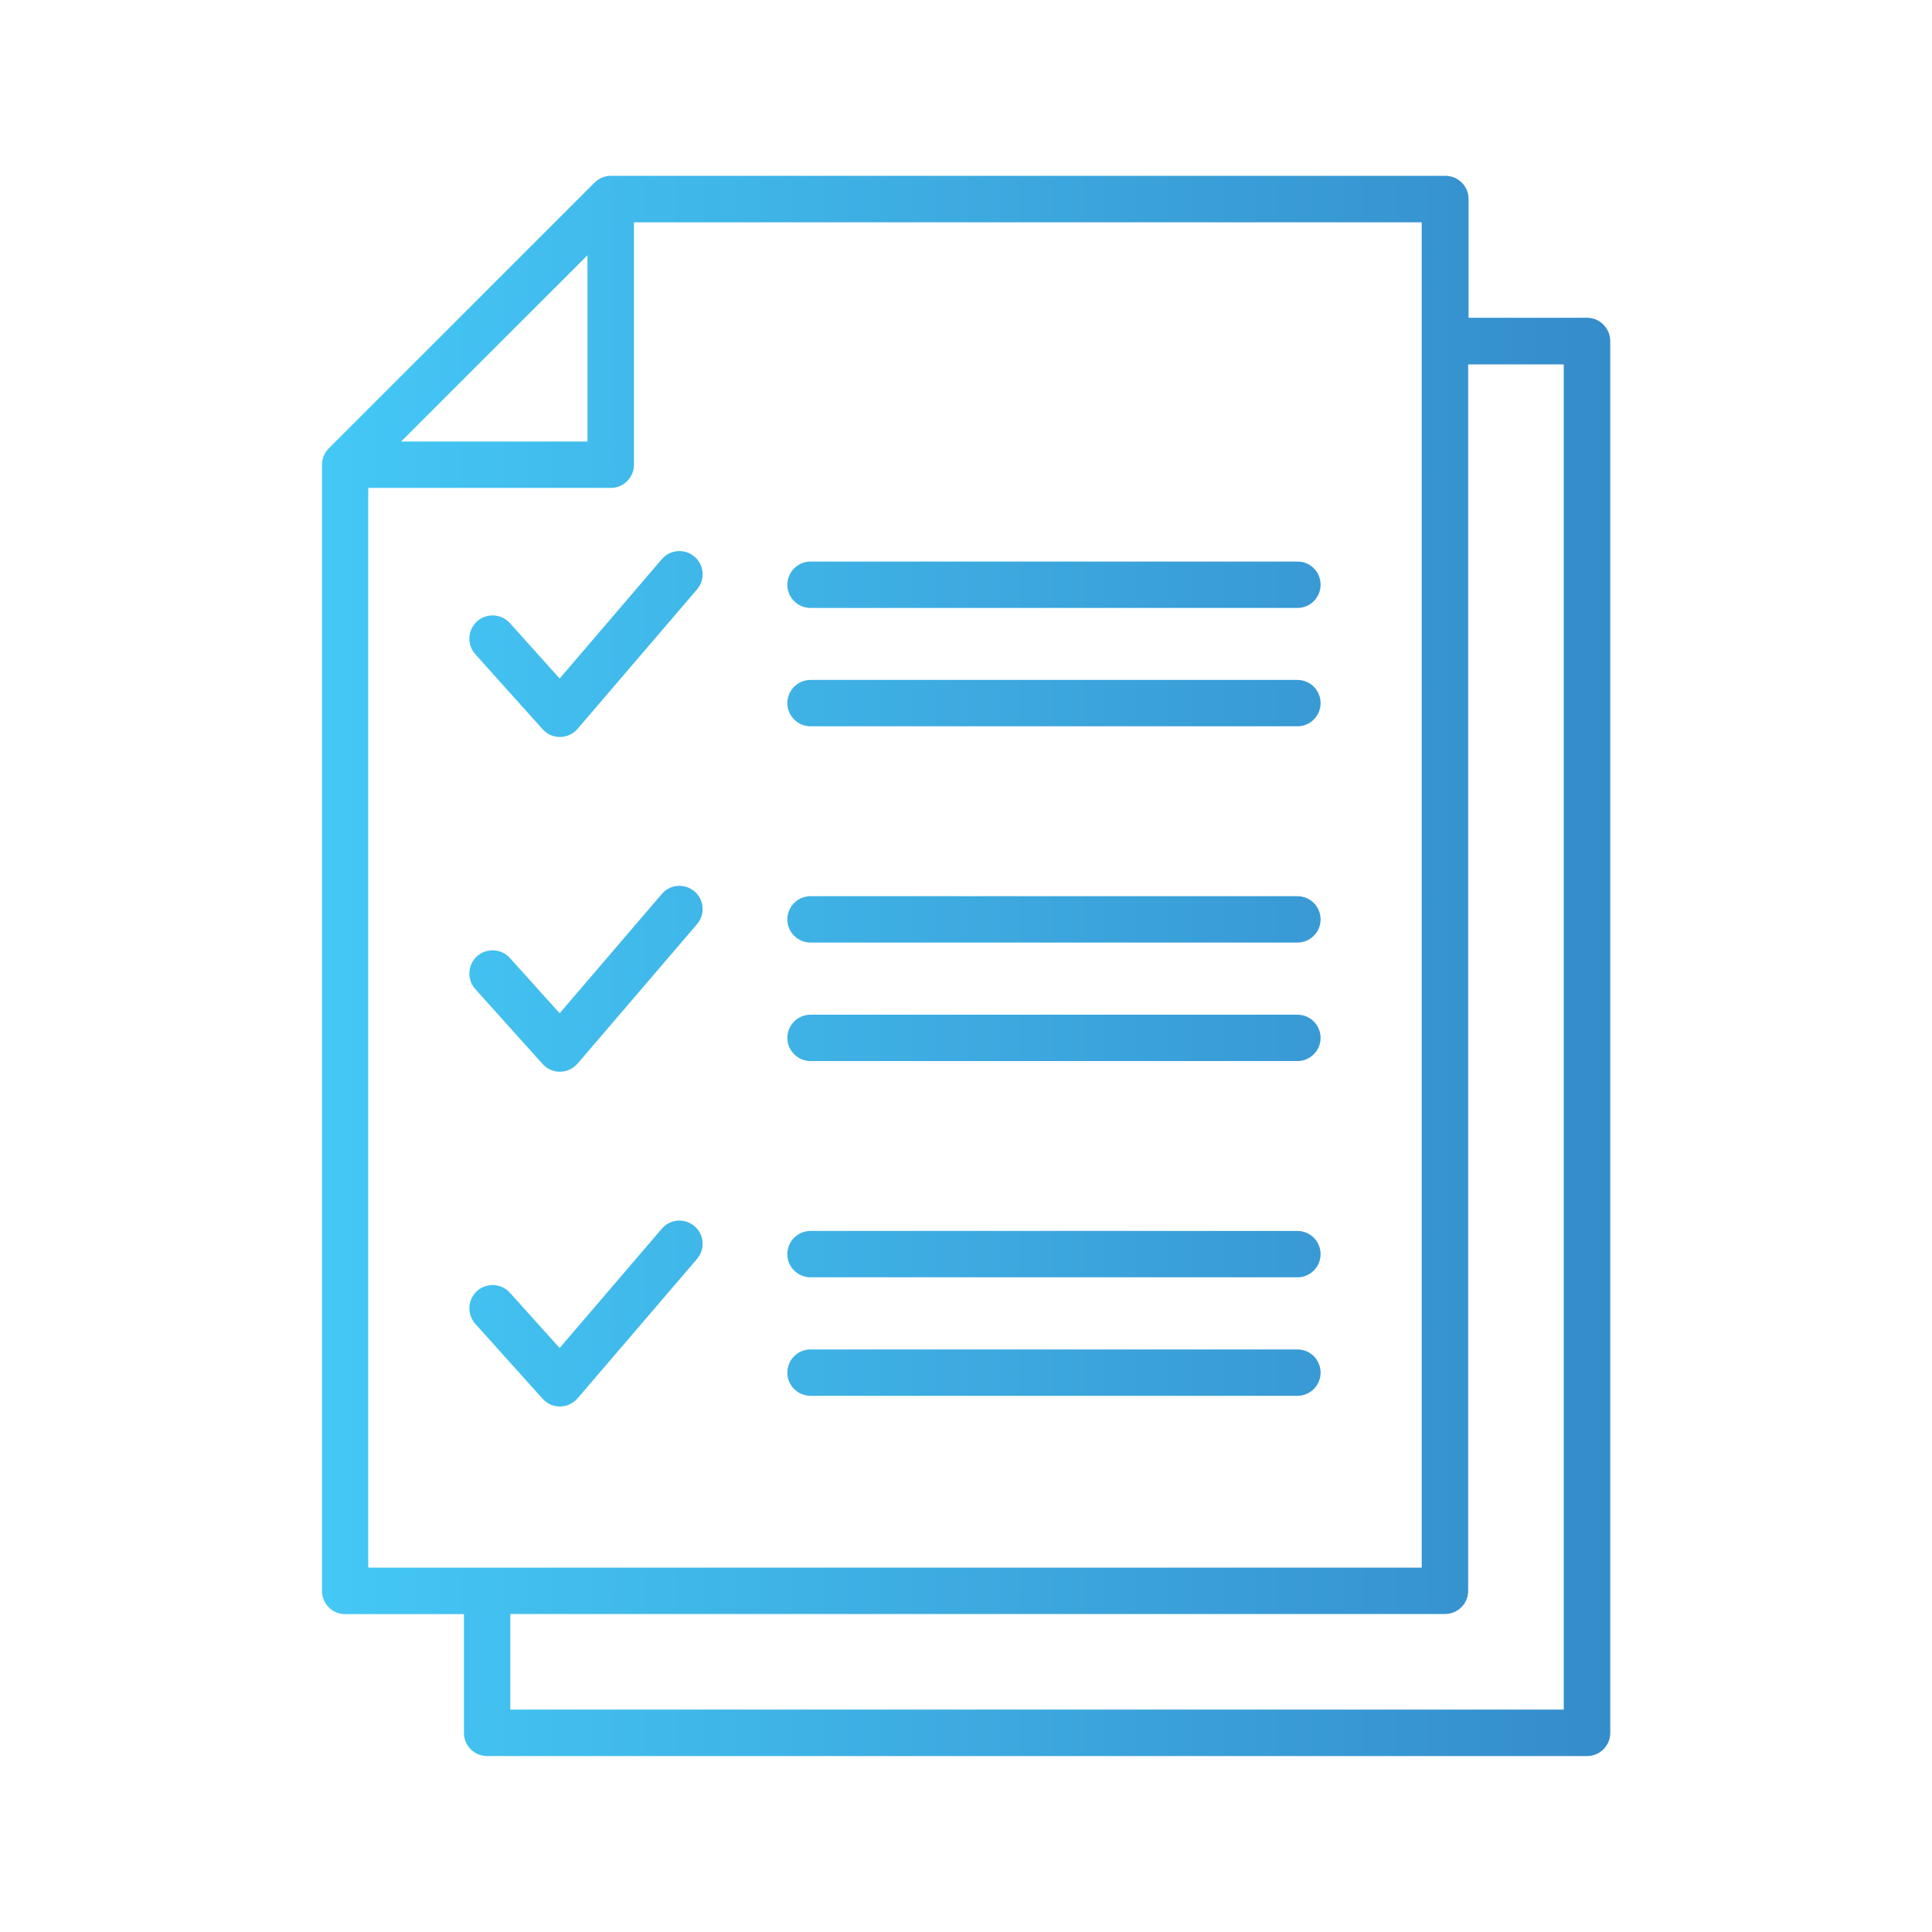 <?xml version="1.0" encoding="utf-8"?>
<!-- Generator: Adobe Illustrator 27.4.1, SVG Export Plug-In . SVG Version: 6.00 Build 0)  -->
<svg version="1.1" id="Layer_1" xmlns="http://www.w3.org/2000/svg" xmlns:xlink="http://www.w3.org/1999/xlink" x="0px" y="0px"
	 viewBox="0 0 150 150" style="enable-background:new 0 0 150 150;" xml:space="preserve">
<style type="text/css">
	.st0{fill:url(#SVGID_1_);}
	.st1{fill:#FFFFFF;}
	.st2{fill:#243C83;}
	.st3{fill:#0B205D;}
	.st4{fill:url(#SVGID_00000125580655164814269170000015318812466081204110_);}
	.st5{fill:url(#SVGID_00000095336400087902875250000008874606636825109179_);}
	.st6{fill:url(#SVGID_00000139271468611007833460000000572810639013760662_);}
	.st7{fill:url(#SVGID_00000066514121435426294990000016061816834680699314_);}
	.st8{fill:url(#SVGID_00000111897520652191805300000002624321419771265934_);}
	.st9{fill:url(#SVGID_00000046334254466229204250000014406085365687271851_);}
	.st10{fill:url(#SVGID_00000147919507150578532870000010903036099961358225_);}
	.st11{fill:url(#SVGID_00000018239176335094831050000007680405048558916510_);}
	.st12{fill:url(#SVGID_00000067927331924853419950000005470153987013176506_);}
	.st13{fill:url(#Shape_00000095317334702564252900000010800426903476853387_);}
	.st14{fill:url(#Shape_00000061451948619751522000000018334177838754144189_);}
	.st15{fill:url(#Path_00000040560617917517848530000004745991111665913231_);}
	.st16{fill:url(#Path_00000011718827972220529190000014372464443762176913_);}
	.st17{fill:url(#Path_00000101062441731380069960000003100671565291727549_);}
	.st18{fill:url(#Path_00000149344530488145854270000001738465466529303976_);}
	.st19{fill:url(#Path_00000015337907868543046400000015865059684604969901_);}
	.st20{fill:url(#SVGID_00000096052862088316755160000011557876367333598398_);}
	.st21{fill:url(#SVGID_00000173145819316716640220000000276868510536643736_);}
	.st22{fill:url(#SVGID_00000106849695054214429640000009834517274252702094_);}
	.st23{fill:url(#SVGID_00000020378836515146271770000013160357536675618738_);}
	.st24{fill:url(#SVGID_00000177442932481709789760000005158176999830034076_);}
	.st25{fill:url(#SVGID_00000052104142433092530460000012350546895351002279_);}
	.st26{fill:url(#SVGID_00000016068424168428778410000007143470215805723552_);}
	.st27{fill:url(#SVGID_00000045585220599524624930000008906340901063053186_);}
	.st28{fill:url(#SVGID_00000176727555143712834700000005364775288057635481_);}
	.st29{fill:url(#SVGID_00000152960515879163600630000009580825052632473994_);}
	.st30{fill:url(#SVGID_00000049939386502396477400000013939615708555372417_);}
	.st31{fill:url(#SVGID_00000073719584873547825990000001261626497813033617_);}
	.st32{fill:url(#SVGID_00000023239134765462954850000018251166585126896544_);}
	.st33{fill:url(#SVGID_00000068678427734697919920000014825057419465174661_);}
	.st34{fill:url(#SVGID_00000173127702968925379230000012240168772442217406_);}
	.st35{fill:url(#SVGID_00000169549086393277723750000007308804910800308619_);}
	.st36{fill:url(#SVGID_00000140697866517893858520000001365038823140661641_);}
	.st37{fill:url(#SVGID_00000088102305296204253790000008004741998858188690_);}
	.st38{fill:url(#SVGID_00000024693105899629498230000014028375396287767961_);}
	.st39{fill:url(#SVGID_00000098936775810154744710000006288207254431826858_);}
	.st40{fill:url(#SVGID_00000174600980488165831790000003468448565219543952_);}
	.st41{fill:url(#SVGID_00000040565142379257447240000006252700702971159998_);}
	.st42{fill:url(#SVGID_00000052810788187003247380000014502657641614727313_);}
	.st43{fill:url(#SVGID_00000104706136091188954420000015758594031880637624_);}
	.st44{fill:url(#SVGID_00000068644630419740340090000008699574980123614142_);}
	.st45{fill:url(#SVGID_00000096751757095831732340000005871343507444472964_);}
	.st46{fill:url(#SVGID_00000074429777091636627200000006273283345074585482_);}
	.st47{fill:url(#SVGID_00000085235214059530571980000000634684723700590247_);}
	.st48{fill:url(#SVGID_00000082339002892121817050000001308220384131094934_);}
	.st49{fill:url(#SVGID_00000125599360326503232460000013936879421456591266_);}
	.st50{fill:url(#SVGID_00000080197310056779499690000004800673555873553035_);}
	.st51{fill:url(#SVGID_00000178203888324103514870000005188740853637985466_);}
	.st52{fill:url(#SVGID_00000137118986631307745220000010225538006579324290_);}
	.st53{fill:url(#SVGID_00000156566474890530496980000001659586759688822672_);}
	.st54{fill:url(#SVGID_00000031911379114716855410000016199196839430820507_);}
	.st55{fill:url(#SVGID_00000005228861249775246280000017129701412736138639_);}
	.st56{fill:url(#SVGID_00000173851814822865498930000011308056774407337093_);}
	.st57{fill:url(#SVGID_00000084495947134373439650000001142393528667402402_);}
	.st58{fill:url(#SVGID_00000052078464922254039660000014428692865589900674_);}
	.st59{fill:url(#SVGID_00000136394160799412019470000002969781524809700236_);}
	.st60{fill:url(#SVGID_00000062170628353626868050000013075077952348922279_);}
	.st61{fill:url(#SVGID_00000064311458758459587070000002453049538896608154_);}
	.st62{fill:url(#SVGID_00000094599027496830431870000013467573540029707930_);}
	.st63{fill:url(#SVGID_00000027599129679426053610000007894289527908951180_);}
	.st64{fill:url(#SVGID_00000092432028370739086140000009480445805354222988_);}
	.st65{fill:url(#SVGID_00000087373137614598776780000009700566333600457896_);}
	.st66{fill:url(#SVGID_00000170241270813636685890000016961625026860063133_);}
	.st67{fill:url(#SVGID_00000070811869955965434320000017664014526666966152_);}
	.st68{fill:url(#SVGID_00000131330188669899800030000017855585032350579091_);}
	.st69{fill-rule:evenodd;clip-rule:evenodd;fill:url(#SVGID_00000075842589938065023690000010513550620765578123_);}
	.st70{fill:url(#SVGID_00000159440017209829366470000003880803969204484763_);}
	.st71{fill:url(#SVGID_00000072958364081806501660000014018330233253600149_);}
	.st72{fill:url(#SVGID_00000000208140145816564490000000794828453765636518_);}
	.st73{fill:url(#SVGID_00000050639190876275144270000016395506657033101757_);}
	.st74{fill:url(#SVGID_00000165196637394518784900000009260728979186644401_);}
	.st75{fill:url(#SVGID_00000048472315130734114210000005395619687771993996_);}
	.st76{fill:url(#SVGID_00000079485704186704719110000008977372477942879129_);}
	.st77{fill:url(#SVGID_00000016046013789824243240000014415314639330258327_);}
	.st78{fill:url(#SVGID_00000177445600447681979280000005308485480721082032_);}
	.st79{fill:url(#SVGID_00000019677471582415561910000007566831729594831271_);}
	.st80{fill:url(#SVGID_00000069389863607493080420000000259702539465163151_);}
	.st81{fill:url(#SVGID_00000018957799611528752740000005915300579582940555_);}
	.st82{fill:url(#SVGID_00000039854281760638118560000015948546370342242700_);}
	.st83{fill:url(#SVGID_00000043444685973003133020000003556071836562480562_);}
	.st84{fill:url(#SVGID_00000175315644183753095340000008657960554002017721_);}
	.st85{fill:url(#SVGID_00000124125211162823780000000005479813550957778362_);}
	.st86{fill:url(#SVGID_00000052072097201304867290000006709752123860817836_);}
	.st87{fill:url(#SVGID_00000009591972373493470020000015018983828637084802_);}
	.st88{fill:url(#SVGID_00000088848070860337408570000003020338242149562504_);}
	.st89{fill:url(#SVGID_00000027582394246775123870000004946891930763459480_);}
	.st90{fill:url(#SVGID_00000041264460421651281210000015548135377856527525_);}
	.st91{fill:url(#SVGID_00000045599738065114302450000011745520844955174055_);}
	.st92{fill:url(#SVGID_00000116949857830708261840000011123441733442055082_);}
	.st93{fill:url(#SVGID_00000008109124436502030900000001298224696926584220_);}
	.st94{fill:url(#SVGID_00000160873711915297077530000017776019362991752330_);}
	.st95{fill:url(#SVGID_00000136412261863937621820000000390585294561235362_);}
	.st96{fill:url(#SVGID_00000116196824829570964080000006094007554249909137_);}
	.st97{fill:url(#SVGID_00000115514918867576585690000009333170136026160053_);}
	.st98{fill:url(#SVGID_00000088130484859164914300000006837312306572127874_);}
	.st99{fill:url(#SVGID_00000167358904710870529500000005304878746669768095_);}
	.st100{fill:url(#SVGID_00000078039474209206117480000015046557506518958241_);}
	.st101{fill:url(#SVGID_00000125598737708043348030000017665620658990212507_);}
	.st102{fill:url(#SVGID_00000155142292101377042900000011624235438374214555_);}
	.st103{fill:url(#SVGID_00000034788076092023891210000007609298801664584591_);}
	.st104{fill:url(#SVGID_00000067938519342915869140000007921969418594075805_);}
	.st105{fill:url(#SVGID_00000109007829799102840160000014648908972772265607_);}
	.st106{fill:url(#SVGID_00000153702630595227884700000005740990006654634633_);}
	.st107{fill:url(#SVGID_00000114766320067145279690000013069877876104531852_);}
	.st108{fill:url(#SVGID_00000084498927643460245910000008903965298411064451_);}
	.st109{fill:url(#SVGID_00000176037505579382501360000008966939293893179064_);}
	.st110{fill:url(#SVGID_00000021096928625542578970000002205334996448653452_);}
	.st111{fill:url(#SVGID_00000026883495349624253510000015806035459839956406_);}
	.st112{fill:url(#SVGID_00000100348312627317197030000000814697538784404409_);}
	.st113{fill:url(#SVGID_00000080914658439005247870000017634747295968422318_);}
	.st114{fill:url(#SVGID_00000009574090360977810520000010273752236376235912_);}
	.st115{fill:url(#SVGID_00000098937469502558370560000005573164253101592478_);}
	.st116{fill:url(#SVGID_00000049916238078173508960000001989064048541798810_);}
	.st117{fill:url(#SVGID_00000176009213248004704910000003846152489316584862_);}
	.st118{fill:url(#SVGID_00000101105221373351081840000012230530465163646643_);}
	.st119{fill:url(#SVGID_00000064317401746015019190000013834703969133515668_);}
	.st120{fill:url(#SVGID_00000067200131552503850440000008191654481647344042_);}
	.st121{fill:url(#SVGID_00000158024177361514582380000003031025342048303538_);}
	.st122{fill:url(#SVGID_00000085964891555789977260000000581311113597339038_);}
	.st123{fill:url(#SVGID_00000034810780459351545150000017392055989149012388_);}
	.st124{fill:url(#SVGID_00000183971338296756799040000012451869852968286908_);}
	.st125{fill:url(#SVGID_00000041265829962274128550000016345441222388435357_);}
	.st126{fill:url(#SVGID_00000158031064721365630660000001983585203834992797_);}
	.st127{fill:url(#SVGID_00000060001085533324541340000009405108974020587677_);}
	.st128{fill:url(#SVGID_00000155113902681851312210000005543780601614362559_);}
	.st129{fill:url(#SVGID_00000062906415274266182620000018077846551080857239_);}
	.st130{fill:url(#SVGID_00000167364509266363807460000015410449073552732038_);}
	.st131{fill:url(#SVGID_00000046324015198649379830000010280786002968748969_);}
	.st132{fill:url(#SVGID_00000182501585108839507250000015913616152346439853_);}
	.st133{fill:url(#SVGID_00000116212496005959199570000007553815603114841753_);}
	.st134{fill:url(#SVGID_00000146480581628810030400000004611136994830122379_);}
	.st135{fill:url(#SVGID_00000053510534345028647510000005354271298263304343_);}
	.st136{fill:url(#SVGID_00000180344559717046180320000017602652799341426611_);}
	.st137{fill:url(#SVGID_00000140697322122737946910000004403338164553074839_);}
	.st138{fill:url(#SVGID_00000080166775412038532500000010984001105875120055_);}
	.st139{fill:url(#SVGID_00000068640948906281533030000008251535105694982058_);}
	.st140{fill:url(#SVGID_00000062882291348906864330000006780022970694552216_);}
	.st141{fill:url(#SVGID_00000116944003694150425740000018417707849801251213_);}
	.st142{fill:url(#SVGID_00000067237986980779284410000015533926456935538610_);}
	.st143{fill:url(#SVGID_00000049918219845931307840000001123448988244463775_);}
	.st144{fill:url(#SVGID_00000110433357984121452890000011006299480449791396_);}
	.st145{fill:url(#SVGID_00000098208889965162874770000011742988067328538790_);}
	.st146{fill:url(#SVGID_00000094603624115496078530000004270622978418932644_);}
	.st147{fill:url(#SVGID_00000175321188265987462250000004299776880366466434_);}
	.st148{fill:url(#SVGID_00000127004682836662426170000003003232574650084779_);}
	.st149{fill:url(#SVGID_00000050650710671171515880000017324549418585012125_);}
	.st150{fill:url(#SVGID_00000139984954576716375870000000629261805814335628_);}
	.st151{fill:url(#SVGID_00000102530070338023299840000017859936279880454328_);}
	.st152{fill:url(#SVGID_00000030485913374087053920000003807772518204871311_);}
	.st153{fill:url(#SVGID_00000030483133649382040960000015870177724699867059_);}
	.st154{fill:url(#SVGID_00000056405939992184515890000015389735896578030218_);}
	.st155{fill:url(#SVGID_00000042013175938571623410000018194739166119473593_);}
	.st156{fill:url(#SVGID_00000061429739152482383140000006042800252803412613_);}
	.st157{fill:url(#SVGID_00000034778236397719609430000003540150746747649172_);}
	.st158{fill:url(#SVGID_00000114762382271105951130000015245775501954338487_);}
	.st159{fill:url(#SVGID_00000032628411520951368650000010745589271212103069_);}
	.st160{fill:url(#SVGID_00000039845827079816045060000005884942720093699753_);}
	.st161{fill:url(#SVGID_00000115501460641246093510000007602939920903135413_);}
	.st162{fill:url(#SVGID_00000043437742226903720550000010757277120428938630_);}
	.st163{fill:url(#SVGID_00000092448831174508347180000016214122524599122581_);}
	.st164{fill:url(#SVGID_00000062153028325388632690000013287558197281624201_);}
	.st165{fill:url(#SVGID_00000059270263317248254790000011720785489432386185_);}
	.st166{fill:url(#SVGID_00000080202806061061365060000004638078894561297845_);}
	
		.st167{fill-rule:evenodd;clip-rule:evenodd;fill:url(#SVGID_00000008107435564628547600000011264267696945880980_);stroke:url(#SVGID_00000101095579359590318570000015200094420955101360_);stroke-miterlimit:10;}
	.st168{fill:url(#SVGID_00000169529764637850843060000012383804474055574401_);}
	
		.st169{fill:none;stroke:url(#SVGID_00000075858325851157655200000013800827821177319092_);stroke-width:0.247;stroke-miterlimit:10;}
	.st170{fill:url(#SVGID_00000134208528968511050550000015403851689488027264_);}
	
		.st171{fill:none;stroke:url(#SVGID_00000078741857808538820360000014755804465852412850_);stroke-width:0.247;stroke-miterlimit:10;}
	.st172{fill:url(#SVGID_00000080173175971434306230000001241626670876703150_);}
	
		.st173{fill:none;stroke:url(#SVGID_00000160167916434962048730000004530085824335401139_);stroke-width:0.247;stroke-miterlimit:10;}
	.st174{fill:url(#SVGID_00000178202871579882216940000018325057054920861833_);}
	
		.st175{fill:none;stroke:url(#SVGID_00000044145244492364915290000010980993738675817913_);stroke-width:0.247;stroke-miterlimit:10;}
	.st176{fill:url(#SVGID_00000060729393217336160930000013198841945116560031_);}
	
		.st177{fill:none;stroke:url(#SVGID_00000052805735484934168040000009905669900473734542_);stroke-width:0.247;stroke-miterlimit:10;}
	.st178{fill:url(#SVGID_00000073684755015602742860000009632216733991882409_);}
	
		.st179{fill:none;stroke:url(#SVGID_00000172422682424052015090000004564865070274392219_);stroke-width:0.247;stroke-miterlimit:10;}
	.st180{fill:url(#SVGID_00000163073925266194561610000007184453180351474329_);}
	.st181{fill:url(#SVGID_00000170242224529521837070000003604747875305309850_);}
	.st182{fill:url(#SVGID_00000028314964605148156560000008618850687678272917_);}
	.st183{fill:url(#SVGID_00000168806335696191288180000003725812622361413281_);}
	.st184{fill:url(#SVGID_00000114054639601775521180000011034601153805738411_);}
	.st185{fill:url(#SVGID_00000120543130177769751280000016791404277102283668_);}
	.st186{fill:url(#SVGID_00000006691150650134832630000017286426354428770989_);}
	.st187{fill:url(#SVGID_00000091731025838624341050000010942488501466561180_);}
	.st188{fill:url(#SVGID_00000049194051832830404150000005990897797602450868_);}
	.st189{fill:url(#SVGID_00000042716742637092257200000005280948150324350906_);}
	.st190{fill:url(#SVGID_00000011008483086867275560000008237360536658591165_);}
	.st191{fill:url(#SVGID_00000097479656727060059570000010510304588290321030_);}
	.st192{fill:url(#SVGID_00000056412241914369884660000017981985480437343874_);}
	.st193{fill:url(#SVGID_00000003072434147926150670000015686764478268033429_);}
	.st194{fill:url(#SVGID_00000160158214782889260270000009652279366781591192_);}
	.st195{fill:url(#SVGID_00000134222669937336663150000010429626599380403370_);}
	.st196{fill:url(#SVGID_00000171693397427008843010000014830723831468138153_);}
	.st197{fill:url(#SVGID_00000025430930462526292510000013248286697591940513_);}
	.st198{fill:url(#SVGID_00000018957546393104155000000007588113297633419965_);}
	.st199{fill:url(#SVGID_00000074436981221233170420000013163473779379207051_);}
	.st200{fill:url(#SVGID_00000044868548669372904490000005020172012749806766_);}
	.st201{fill:url(#SVGID_00000098923413555994924540000006140599896048733359_);}
	.st202{fill:url(#SVGID_00000046323361488537038500000005980207731977336763_);}
	.st203{fill:url(#SVGID_00000131331410360966505860000017129828754384376450_);}
	.st204{fill:url(#SVGID_00000018942726547308987830000006840882032150109858_);}
	.st205{fill:url(#SVGID_00000060030500329648944080000006566476147113795201_);}
	.st206{fill:url(#SVGID_00000002370356669228795640000014845380957161898388_);}
	.st207{fill:url(#SVGID_00000066508792718497446510000000883622946803271847_);}
	.st208{fill:url(#SVGID_00000029047602329532638630000005713114288592116404_);}
	.st209{fill:url(#SVGID_00000160171174104999138930000004008229247115055036_);}
	.st210{fill:url(#SVGID_00000049183387778458907210000012440767277757099450_);}
	.st211{fill:url(#SVGID_00000018939107541161954920000006600435398330330252_);}
	.st212{fill:url(#SVGID_00000176731174545830350080000017824136596592970918_);}
	.st213{fill:url(#SVGID_00000173878403160216650960000001626819142299190918_);}
	.st214{fill:url(#SVGID_00000072262091773577779540000007371419885431222928_);}
	.st215{fill:url(#SVGID_00000016068173301584952800000015685361711177460401_);}
	.st216{fill:url(#SVGID_00000084499684586558724610000012909262079139056531_);}
	.st217{fill:url(#SVGID_00000032648986925891166450000014545708073362121401_);}
	.st218{fill:url(#SVGID_00000002349639609677750760000003596159501571145144_);}
	.st219{fill:url(#SVGID_00000183213831593859783440000007095046694396463745_);}
	.st220{fill:url(#SVGID_00000138554255583870873250000008524971054037549456_);}
	.st221{fill:url(#SVGID_00000019668177061415531720000013585500787973584773_);}
	.st222{fill:url(#SVGID_00000084504015755153489750000003241734508686929296_);}
	.st223{fill:url(#SVGID_00000119824375148886756300000006578068781033131176_);}
	.st224{fill:url(#SVGID_00000129891246281781061740000005446970814084242870_);}
	.st225{fill-rule:evenodd;clip-rule:evenodd;fill:url(#SVGID_00000165913258291888071800000009743908200134794897_);}
	.st226{fill:url(#SVGID_00000034784128518387125390000010019693260891794605_);}
	.st227{fill:url(#SVGID_00000155842021935516089650000001165467602935988353_);}
	.st228{fill:url(#SVGID_00000102503747837729934140000004702302804077367218_);}
	.st229{fill:url(#SVGID_00000088813323460416456620000017736139513925380796_);}
	.st230{fill:url(#SVGID_00000171683225685528235810000017315121336465933226_);}
	.st231{fill:url(#SVGID_00000057133212732350384700000014472535447060938642_);}
	.st232{fill:url(#SVGID_00000145038577444764096970000007641406658408179116_);}
	.st233{fill:url(#SVGID_00000044142754091414574850000004081196032413801401_);}
	.st234{fill:url(#SVGID_00000089554885433981308090000017484287917126340776_);}
	.st235{fill-rule:evenodd;clip-rule:evenodd;fill:url(#SVGID_00000054227770226547499660000013380512101435881362_);}
	.st236{fill:url(#SVGID_00000142898591974280488530000009361246873607499430_);}
	.st237{fill:url(#SVGID_00000139274042466754142390000001436314256402288039_);}
	.st238{fill:url(#SVGID_00000134964548321698428810000017863858937605926580_);}
	.st239{fill:url(#SVGID_00000013904896289338398100000006185819302812769154_);}
	.st240{fill:url(#SVGID_00000083082114515022306510000010771810794283361423_);}
	.st241{fill:url(#SVGID_00000158014377968478688230000012952065892895036809_);}
	.st242{fill:url(#SVGID_00000109022992620148498770000016335053866447899541_);}
	.st243{fill:url(#SVGID_00000165923232478128111600000017776707983578192278_);}
	.st244{fill:url(#SVGID_00000163036361375196520590000008697110365058149505_);}
	.st245{fill:url(#SVGID_00000005988954203331642890000002735703063259938705_);}
	.st246{fill:url(#SVGID_00000008844323541543450780000001911292182094230407_);}
	.st247{fill:url(#SVGID_00000175290093537735830260000002404588472605969314_);}
	.st248{fill:url(#SVGID_00000110468275405933214940000009649046934066803638_);}
	.st249{fill:url(#SVGID_00000044164626611517887060000017192782832465847473_);}
	.st250{fill:url(#SVGID_00000000937162802212275050000003313111822256287119_);}
	.st251{fill:url(#SVGID_00000055701127531345692790000004250262703148860056_);}
	.st252{fill:url(#SVGID_00000000940519434366818900000013418275385046063247_);}
	.st253{fill:url(#SVGID_00000007418084765070776940000014081357548508453051_);}
	.st254{fill:url(#SVGID_00000147941054034817673300000005280196281178773130_);}
	.st255{fill:url(#SVGID_00000048478968172426169760000003105642332391342523_);}
	.st256{fill:url(#SVGID_00000037650178439430470800000005405414907268167325_);}
	.st257{fill:url(#SVGID_00000037661424110489284350000017553884582165204906_);}
	.st258{fill:url(#SVGID_00000127038771980777123980000012446213394290432651_);}
	.st259{fill:url(#SVGID_00000010270633946156367200000004369325164212784802_);}
	.st260{fill:url(#SVGID_00000183209936611609652080000006195749187924617095_);}
	.st261{fill:url(#SVGID_00000084529056090251094780000007878762794373378960_);}
	.st262{fill:url(#SVGID_00000047023735976178278180000000418653731974656666_);}
	.st263{fill:url(#SVGID_00000051351482644137235150000015669226382033975441_);}
	.st264{fill:url(#SVGID_00000078751330961080863230000009609243934326248839_);}
	.st265{fill:url(#SVGID_00000087403039700504384850000006139034697791759527_);}
	.st266{fill:url(#SVGID_00000166659742408039770930000013127951947328364168_);}
	.st267{fill:url(#SVGID_00000163049293302588132590000011868231569867554732_);}
	.st268{fill:url(#SVGID_00000021841868103792301160000015629089675348040327_);}
	.st269{fill:url(#SVGID_00000174568794792748867960000012923634444488967302_);}
	.st270{fill:url(#SVGID_00000106837819162717795820000017119903171636563360_);}
	.st271{fill:url(#SVGID_00000009592012740481658450000003009351524962200740_);}
	.st272{fill:url(#SVGID_00000156579546894194336480000000050455807958279063_);}
	.st273{fill:url(#SVGID_00000168831361064566693070000007520828339532722310_);}
	.st274{fill:url(#SVGID_00000000928201237473499760000001451984738320224440_);}
	.st275{fill:url(#SVGID_00000026842307365577513630000014576722537322957755_);}
	.st276{fill:url(#SVGID_00000057848147799868239620000012264247025604189350_);}
	.st277{fill:url(#SVGID_00000142166252286219849990000012136264048504266160_);}
	.st278{fill:url(#SVGID_00000108294941033449090280000003585897853048141481_);}
	.st279{fill:url(#SVGID_00000152262126772218603960000014460490511873222558_);}
	.st280{fill:url(#SVGID_00000114779424074553318180000003415278185135583663_);}
	.st281{fill:url(#SVGID_00000063598793012068051350000015715656136672496532_);}
	.st282{fill:url(#SVGID_00000026151536177483487990000013605396675322758580_);}
	.st283{fill:url(#SVGID_00000142145711837980820580000000365275638572517016_);}
	.st284{fill:url(#SVGID_00000115497385707669869270000002317552321705040773_);}
	.st285{fill:url(#SVGID_00000165201360289130570920000018026073097050997424_);}
	.st286{fill:url(#SVGID_00000003063303154800502750000014478287457789744288_);}
	.st287{fill:url(#SVGID_00000049193191197033087280000010236412921667085238_);}
	.st288{fill:url(#SVGID_00000071541267882263452680000016934329111067209863_);}
	.st289{fill:url(#SVGID_00000042720634068528828130000008984433643045550522_);}
	.st290{fill:url(#SVGID_00000166675122544028700430000000839489571695504808_);}
	.st291{fill:url(#SVGID_00000051354155247284569110000002327160496327124357_);}
	.st292{fill:url(#SVGID_00000009567574677829557920000002002565426787234699_);}
	.st293{fill:url(#SVGID_00000008833991560428312980000001926326109284245125_);}
	.st294{fill:url(#SVGID_00000106130441787942762630000016833802407113289138_);}
	.st295{fill:url(#SVGID_00000035503651164845566080000003246392857269591980_);}
	.st296{fill:url(#SVGID_00000181083890430432565610000010629130349658748059_);}
	.st297{fill:url(#SVGID_00000152257387745901317930000004980571327770654878_);}
	.st298{fill:url(#SVGID_00000005228518317940229280000006372030802817776776_);}
	.st299{fill:url(#SVGID_00000034067565234551249080000006404125665272261784_);}
	.st300{fill:url(#SVGID_00000017501060021159620370000005919305801358689191_);}
	.st301{fill:url(#SVGID_00000096047066393228230990000017663198692974830520_);}
	.st302{fill:url(#SVGID_00000011022657197235356710000011333615052420736689_);}
	.st303{fill:url(#SVGID_00000015330614310818057750000013689916452541624206_);}
	.st304{fill:url(#SVGID_00000104705013232821501720000000396313538889859984_);}
	.st305{fill:url(#SVGID_00000020396753704166277630000005521230458342006194_);}
	.st306{fill:url(#SVGID_00000070076265323319932710000001961108700922849195_);}
	.st307{fill:url(#SVGID_00000053524517348837368080000002082850869726967692_);}
	.st308{fill:url(#SVGID_00000139284343776506273980000007742345663214660746_);}
	.st309{fill:url(#SVGID_00000047745437043729516980000013855806361337335959_);}
	.st310{fill:url(#SVGID_00000063624862894972430280000000022424111585558948_);}
	.st311{fill:url(#SVGID_00000156558201798439495970000006836807812424745617_);}
	.st312{fill:url(#SVGID_00000039855001057005593470000016240303144146934661_);}
	.st313{fill:url(#SVGID_00000183240725034064559300000016335937998017662861_);}
	.st314{fill:url(#SVGID_00000059303889441865652090000018367250837920185269_);}
	.st315{fill:url(#SVGID_00000072259844847629152730000009078784159847668375_);}
	.st316{fill:url(#SVGID_00000078756521358293882230000011802321777027310491_);}
	.st317{fill:url(#SVGID_00000060721187899309134350000012236393385774204605_);}
	.st318{fill:url(#SVGID_00000064342857686776561310000006727037339926596231_);}
	.st319{fill:url(#SVGID_00000126314203965233459980000003167459376111954576_);}
	.st320{fill:url(#SVGID_00000183970407124973005450000008208206670722745250_);}
	.st321{fill:url(#SVGID_00000019660553824037228130000007010521770020123574_);}
	.st322{fill:url(#SVGID_00000139267406519980416660000000889073652301094583_);}
	.st323{fill:url(#SVGID_00000099661144858044017460000000414970845283285432_);}
	.st324{fill:url(#SVGID_00000119094071464449207640000006043232920975338148_);}
	.st325{fill:url(#SVGID_00000125579537478969022780000017360601998469107876_);}
	.st326{fill:url(#SVGID_00000181768658312403473910000008534812918764004790_);}
	.st327{fill:url(#SVGID_00000024692924454517723230000015278529679623740340_);}
	.st328{fill:url(#SVGID_00000134225004993977290450000014217592413659098294_);}
	.st329{fill:url(#SVGID_00000116922494269283110630000003058206694680933309_);}
	.st330{fill:url(#SVGID_00000153691445331609158390000017093100487271827355_);}
	.st331{fill:url(#SVGID_00000119796880912895806200000010288617326838178491_);}
	.st332{fill:url(#SVGID_00000095301224939392498020000011055333312263148675_);}
	.st333{fill:url(#SVGID_00000075153148418313769310000008103108354134548910_);}
	.st334{fill:url(#SVGID_00000177475565364591265530000005053563537151784857_);}
	.st335{fill:url(#SVGID_00000003068528704596459970000009063836060862585769_);}
	.st336{fill:url(#SVGID_00000103982801602296569870000003582311796478005649_);}
	.st337{fill:url(#SVGID_00000155117441255037540860000003199212033428925825_);}
	.st338{fill:url(#SVGID_00000089571461021645533380000006736005781090744501_);}
	.st339{fill:url(#SVGID_00000062153981764144450690000017001314201756050606_);}
	.st340{fill:url(#SVGID_00000066498593468015917320000011568014048714913434_);}
	
		.st341{fill:none;stroke:url(#SVGID_00000065074907218647742260000015202945532947563708_);stroke-width:4.743;stroke-miterlimit:10;}
	.st342{fill-rule:evenodd;clip-rule:evenodd;fill:url(#SVGID_00000079465263791545105340000011314635873717438892_);}
	.st343{fill:url(#SVGID_00000031178649843070486100000003070415624333611434_);}
	.st344{fill:url(#SVGID_00000005982735424140416790000010312929278471909522_);}
	.st345{fill:url(#SVGID_00000170267272765662483290000017080411621190891189_);}
	.st346{fill:url(#SVGID_00000174564182012758147610000016887102580286717092_);}
	.st347{fill:url(#SVGID_00000031923010708020794540000006168258547321464483_);}
	.st348{fill:url(#SVGID_00000057120596166144249920000009635645342327708063_);}
	.st349{fill:url(#SVGID_00000121278001813305203680000007320511625330817922_);}
	.st350{fill:url(#SVGID_00000042705958434217987970000006880530340716935816_);}
	.st351{fill:url(#SVGID_00000088827134099567420680000005689931745429696942_);}
	.st352{fill:url(#SVGID_00000030446407224164804820000018419260589065003147_);}
	.st353{fill:url(#SVGID_00000008853398772786263820000004075513297032196799_);}
	.st354{fill:url(#SVGID_00000178192597955988728920000000581472718602273713_);}
	.st355{fill:url(#SVGID_00000092440890193425449520000012439422330378484628_);}
	.st356{fill:url(#SVGID_00000072972589262720340560000017776692801993462447_);}
	.st357{fill:url(#SVGID_00000126287424093795722170000010977147312863947400_);}
	.st358{fill:url(#SVGID_00000031905094530967171900000014803605350238094976_);}
	.st359{fill:url(#SVGID_00000085970621996986216570000009009500863015155623_);}
	.st360{fill:url(#SVGID_00000018237050021794199700000002312471574845923003_);}
	.st361{fill:url(#SVGID_00000093880472552320166280000010156484707582805683_);}
	.st362{fill:url(#SVGID_00000090976378706074995100000006306458019416818830_);}
	.st363{fill:url(#SVGID_00000122682774568896926050000014787691063481981828_);}
	.st364{fill:url(#SVGID_00000102523741200414557480000001328213547911236021_);}
	.st365{fill:url(#SVGID_00000136392312587757218160000016036917484172053392_);}
	.st366{fill:url(#SVGID_00000043441954827877029310000015735877350304742798_);}
	.st367{fill:url(#SVGID_00000065788486462238191380000016659290971014438787_);}
	.st368{fill:url(#SVGID_00000078732730477922625600000000053932647079014591_);}
	.st369{fill:url(#SVGID_00000062152746121770233110000006229761941105962129_);}
	.st370{fill:url(#SVGID_00000027568464849545930320000003032948926008583357_);}
	.st371{fill:url(#SVGID_00000046326245818441156890000002903044141251600807_);}
	.st372{fill:url(#SVGID_00000053517222108648949330000005944297393713493436_);}
	.st373{fill:url(#SVGID_00000034806059667451139990000016860483807872423849_);}
	.st374{fill:url(#SVGID_00000127744533990122142820000003189698733276467389_);}
	.st375{fill:url(#SVGID_00000075885256918112401250000001606298233783992977_);}
	.st376{fill:url(#SVGID_00000112616383947344556850000005819292328090795930_);}
	.st377{fill:url(#SVGID_00000068638613945332585050000006324627820712962973_);}
	.st378{fill:url(#SVGID_00000060029081221161382700000002316575611446302889_);}
	.st379{fill:url(#SVGID_00000084523361004921276120000017874610947397509506_);}
	.st380{fill:url(#SVGID_00000124845174764213585220000011138026555103778217_);}
	.st381{fill:url(#SVGID_00000000206314250777884040000008695869722681371549_);}
	.st382{fill:url(#SVGID_00000173136437801588824260000007695560388411530138_);}
	.st383{fill:url(#SVGID_00000085251158704605658650000009009960160752853915_);}
	.st384{fill:url(#SVGID_00000069369798108247132480000002827945520920664253_);}
	.st385{fill:url(#SVGID_00000129188377508130873690000015366800493499538836_);}
	.st386{fill:url(#SVGID_00000143574858677944716960000005142183304642235567_);}
	.st387{fill:url(#SVGID_00000168833974734701839600000015131896425470877625_);}
	.st388{fill:url(#SVGID_00000181807605993772796480000001754328367668032397_);}
	.st389{fill:url(#SVGID_00000096741666454876388960000003750455548650448317_);}
	.st390{fill:url(#SVGID_00000142877185518078703110000010467478494736965808_);}
	.st391{fill:url(#SVGID_00000175302472778337658980000000410129059873511610_);}
	.st392{fill:url(#SVGID_00000142873983294442391110000003304935966066088359_);}
	.st393{fill:url(#SVGID_00000106862043862708320850000007170050888208270232_);}
	.st394{fill:url(#SVGID_00000132805303878490427030000014444551418301940613_);}
	.st395{fill:url(#SVGID_00000018220482702715356680000007404359365038151341_);}
	.st396{fill:url(#SVGID_00000048494305677161380860000009859748002527703168_);}
	.st397{fill:url(#SVGID_00000008148704174606596290000008746171567663863715_);}
	.st398{fill:url(#SVGID_00000078034028222639050290000013032958533534438552_);}
	.st399{fill:url(#SVGID_00000182513598072012408730000000526287487331078558_);}
	.st400{fill:url(#SVGID_00000032615869021510767760000001221367546222652575_);}
	.st401{fill:url(#SVGID_00000106123334517773480970000010221931986995777431_);}
	.st402{fill-rule:evenodd;clip-rule:evenodd;fill:url(#SVGID_00000134960820204771629670000006476064011769393812_);}
	.st403{fill-rule:evenodd;clip-rule:evenodd;fill:url(#SVGID_00000057114574093305272370000014050894794571789956_);}
	.st404{fill-rule:evenodd;clip-rule:evenodd;fill:url(#SVGID_00000145738681666962039930000016761966257907954864_);}
	.st405{fill-rule:evenodd;clip-rule:evenodd;fill:url(#SVGID_00000018948536168223847980000016699246354134615222_);}
	.st406{fill-rule:evenodd;clip-rule:evenodd;fill:url(#SVGID_00000075120519488587933970000008598557033604615847_);}
	.st407{fill-rule:evenodd;clip-rule:evenodd;fill:url(#SVGID_00000178199980243845586520000015988674490546624948_);}
	.st408{fill-rule:evenodd;clip-rule:evenodd;fill:url(#SVGID_00000165224679153222125200000006549110730430259130_);}
	.st409{fill-rule:evenodd;clip-rule:evenodd;fill:url(#SVGID_00000142890174386653650770000015204516083449315998_);}
	.st410{fill-rule:evenodd;clip-rule:evenodd;fill:url(#SVGID_00000175317235509099725290000009558575647031211199_);}
	.st411{fill-rule:evenodd;clip-rule:evenodd;fill:url(#SVGID_00000175302566735212769330000015168407221132750985_);}
	.st412{fill:url(#SVGID_00000174588736122927415430000013927709748683798691_);}
	.st413{fill:url(#SVGID_00000088847464050832266290000004020241417827456409_);}
	.st414{fill:url(#SVGID_00000075873080049587748730000002699144334482583221_);}
	.st415{fill:url(#SVGID_00000152229055909973815810000008148383126248629671_);}
	.st416{fill:url(#SVGID_00000052821284684174843150000018266351203545602724_);}
	.st417{fill:url(#SVGID_00000029046540037321741740000006027542888700351632_);}
	.st418{fill:url(#SVGID_00000061429580957333399920000006539139123645311879_);}
	.st419{fill:url(#SVGID_00000114766311614283210990000011992346801240708273_);}
	.st420{fill:url(#SVGID_00000173129212298098507610000012574953570310573440_);}
	.st421{fill:url(#SVGID_00000019651800819587297430000014605530177296555656_);}
	.st422{fill:url(#SVGID_00000090272841657742636120000002530363581221135753_);}
	.st423{fill:url(#SVGID_00000105418906424656624530000018442027309136287135_);}
	.st424{fill:url(#SVGID_00000041278932168064377960000014617921729088040379_);}
	.st425{fill:url(#SVGID_00000131345836634450947950000001537867439022266023_);}
	.st426{fill:url(#SVGID_00000150823178012069596200000017538491995858467511_);}
	.st427{fill:url(#SVGID_00000065045489586166872500000003909637749095179917_);}
	.st428{fill:url(#SVGID_00000179614864922266698790000002226560651292743591_);}
	.st429{fill:url(#SVGID_00000100375955247305144170000009196634515711282357_);}
	.st430{fill:url(#SVGID_00000177475330008141090570000005453506740906113433_);}
	.st431{fill:url(#SVGID_00000132782163602146432670000002782541018823766962_);}
	.st432{fill:url(#SVGID_00000121972925037105647990000010338131357253833637_);}
	.st433{fill:url(#SVGID_00000136391729745593816430000013128714515306090423_);}
	.st434{fill:url(#SVGID_00000001656378068454241670000002996743640657166993_);}
	.st435{fill:url(#SVGID_00000051355278113948477260000017248359192014571412_);}
	.st436{fill:url(#SVGID_00000153701034011535507300000006340046586273670048_);}
	.st437{fill:url(#SVGID_00000174577085640468807920000002870076945680318600_);}
	.st438{fill:url(#SVGID_00000173869466775207799840000015443424416758477728_);}
	.st439{fill:url(#SVGID_00000053509676706281642500000015795063056042595235_);}
	.st440{fill:url(#SVGID_00000144336792075939501220000006840302894621776034_);}
	.st441{fill:url(#SVGID_00000023970738508345950600000005420327143866880395_);}
	.st442{fill:url(#SVGID_00000016763947825075736820000014781538066715230902_);}
	.st443{fill:url(#SVGID_00000056404879094470844080000008972294452412308624_);}
	.st444{fill:url(#SVGID_00000021111108197869320880000015034151589538383796_);}
	.st445{fill:url(#SVGID_00000056387100023200097710000001207511251373113759_);}
	.st446{fill:url(#SVGID_00000163759898868398512530000005625148319492889478_);}
	.st447{fill:url(#SVGID_00000100370839674627583130000015784030040034879124_);}
	.st448{fill:url(#SVGID_00000172427966009182187050000012835962035756216231_);}
	.st449{fill:url(#SVGID_00000068658165671470102020000010792891885154115493_);}
	.st450{fill:url(#SVGID_00000106118892282570961390000015747489274759300491_);}
	.st451{fill:url(#SVGID_00000127024851261897930010000016652101989955386291_);}
	.st452{fill:url(#SVGID_00000140009987197937184150000012121147385167117975_);}
	.st453{fill:url(#SVGID_00000049198817425272630850000007511843848115672740_);}
	.st454{fill:url(#SVGID_00000016069685993627900850000009492758764181648541_);}
	.st455{fill:url(#SVGID_00000003796045729548999710000010683052387109072801_);}
	.st456{fill:url(#SVGID_00000098178850790898796480000009582960044738331804_);}
	.st457{fill:url(#SVGID_00000173132060141789367110000013071688879239235770_);}
	.st458{fill:url(#SVGID_00000063598981607834865300000012979326984046219158_);}
	.st459{fill:url(#SVGID_00000016073378780139191790000006500032202100907147_);}
	.st460{fill:url(#SVGID_00000047019088867108425820000005008062600794956177_);}
	.st461{fill:url(#SVGID_00000172438246239630694420000006818454920753405096_);}
	.st462{fill:url(#SVGID_00000061472487616684364330000012546685260724320191_);}
	.st463{fill:url(#SVGID_00000154384329235922222920000001983146469443805873_);}
	.st464{fill:url(#SVGID_00000016037071994802881620000013829292790714562478_);}
	.st465{fill:url(#SVGID_00000088119610733384054510000010059950482503745183_);}
	.st466{fill:url(#SVGID_00000091704963160061072860000015404415233606627716_);}
	.st467{fill:url(#SVGID_00000029749766216865243390000016499882048178535325_);}
	.st468{fill:url(#SVGID_00000039836229295574808140000001035565404994077372_);}
	.st469{fill:url(#SVGID_00000168108031021968507790000009148369957894479494_);}
	.st470{fill:url(#SVGID_00000044892617705034917120000007617803821987113908_);}
	.st471{fill:url(#SVGID_00000145017912112017965690000014542692095513830276_);}
	.st472{fill:url(#SVGID_00000075120614679043191440000005402576022986475944_);}
	.st473{fill:url(#SVGID_00000136382553752308670550000005658760900757147812_);}
	.st474{fill:url(#SVGID_00000056393198386492722480000001672043770574961074_);}
	.st475{fill:url(#SVGID_00000123443257248120918700000015268623809839298181_);}
	.st476{fill:url(#SVGID_00000072961938652549283020000010299351327397023935_);}
	.st477{fill:url(#SVGID_00000138541057661337727380000016996220054157340311_);}
	.st478{fill:url(#SVGID_00000154419707546548621980000017656233727239616920_);}
	.st479{fill:url(#SVGID_00000110435895165054334350000000495712438071300532_);}
	.st480{fill:url(#XMLID_00000080170296979945127740000000356631044177500056_);}
	.st481{fill:url(#SVGID_00000174600659187844896640000013203624770737509280_);}
	.st482{fill:url(#SVGID_00000175301174876262071480000007541234732300740234_);}
	.st483{fill:url(#SVGID_00000095307607330256588750000012984889854174692739_);}
	.st484{fill:url(#SVGID_00000034083880300199962140000007349569990553270427_);}
	.st485{fill:url(#SVGID_00000023264817043410838800000001141073125802455185_);}
	.st486{fill:url(#SVGID_00000066503279890269712690000005730385988536288429_);}
	.st487{fill:url(#SVGID_00000147192924064094300560000006428077700084193451_);}
	.st488{fill:url(#SVGID_00000044145304200247158620000012629514705549195136_);}
	.st489{fill:url(#SVGID_00000170246104141459164850000017503794040854956208_);}
	.st490{fill:url(#SVGID_00000101802659312484085400000007259652130778728329_);}
	.st491{fill:url(#SVGID_00000035516194177385606130000007154543416230023613_);}
	.st492{fill:url(#SVGID_00000050649102493750447200000007246336756310491274_);}
	.st493{fill:url(#SVGID_00000008146699318909001500000012030385225188824498_);}
	.st494{fill:url(#SVGID_00000098943585582229689340000009332139376212612283_);}
	.st495{fill:url(#SVGID_00000103957047496635652190000014323950517607955882_);}
	.st496{fill:url(#SVGID_00000115490067437650328540000009091246785059766419_);}
	.st497{fill:url(#SVGID_00000132047983795080242030000017640106745749867396_);}
	.st498{fill:url(#SVGID_00000082337960546693460160000006166603604970256037_);}
	.st499{fill:url(#SVGID_00000152982601029305895280000012645663575787961020_);}
	.st500{fill:url(#SVGID_00000155860694468743965900000003265453925918941109_);}
	.st501{fill:url(#SVGID_00000085954263582107956370000015761655323752231324_);}
	.st502{fill:url(#SVGID_00000046330247940750767940000010753430497982649483_);}
	.st503{fill:url(#SVGID_00000091731629793134636400000016279583323999308724_);}
	.st504{fill:url(#SVGID_00000163791605209022438260000003077271800945476011_);}
	.st505{fill:url(#SVGID_00000092458233243733502400000001100200562812821147_);}
	.st506{fill:url(#SVGID_00000015336542696442267770000013502880214855891355_);}
	.st507{fill:url(#SVGID_00000122682224845009834680000010309303857024771234_);}
	.st508{fill:url(#SVGID_00000011032916788194725820000001583687507265708975_);}
	.st509{fill:url(#SVGID_00000094580437012330554920000010765324828093529216_);}
	.st510{fill:url(#SVGID_00000159469595453056152440000006273866825530944172_);}
	.st511{fill:url(#SVGID_00000041982370430866025720000001510395487198812061_);}
	.st512{fill:url(#SVGID_00000135679383638826566410000001455634117893733775_);}
	.st513{fill:url(#SVGID_00000082354764701642752360000001184249912545928355_);}
	.st514{fill:url(#SVGID_00000041256320481690284950000015524678403570166458_);}
	.st515{fill:url(#SVGID_00000125575744259425205530000015223930015598121910_);}
	.st516{fill:url(#SVGID_00000008861907270229446190000002285826849808826298_);}
	.st517{fill:url(#SVGID_00000003101232803807639130000007679529237229105569_);}
	.st518{fill-rule:evenodd;clip-rule:evenodd;fill:url(#SVGID_00000122714028913571118760000016230096343369714834_);}
	.st519{fill-rule:evenodd;clip-rule:evenodd;fill:url(#SVGID_00000130624210390906064060000015065340077813398938_);}
	.st520{fill:url(#SVGID_00000026848582448377939950000011987574757936457600_);}
	.st521{fill:url(#SVGID_00000067209724361032360050000000946821508623666333_);}
	.st522{fill:url(#SVGID_00000107551812324680309370000014437201864172218538_);}
	.st523{fill:url(#SVGID_00000179645003357851607670000002237559829316698814_);}
	.st524{fill:url(#SVGID_00000030484542996729284140000016775481560034209680_);}
	.st525{fill:url(#SVGID_00000014616479199404038540000009381014787863724204_);}
	.st526{fill:url(#SVGID_00000017499779959252193030000003547942292675605672_);}
	.st527{fill:url(#SVGID_00000160900046834961228500000012837317429946819972_);}
	.st528{fill:url(#SVGID_00000047038170651988313820000003113307468725856402_);}
	.st529{fill:url(#SVGID_00000041269348970701518610000008091032637820395912_);}
	.st530{fill:url(#SVGID_00000097480359902912167390000012134579893633316543_);}
	.st531{fill:url(#SVGID_00000106830901541588652800000009253236720185967269_);}
	.st532{fill:url(#SVGID_00000052796585681804953090000004589839871244395399_);}
	.st533{fill:url(#SVGID_00000097485200651907459570000001493073299928488634_);}
	.st534{fill:url(#SVGID_00000134951377330222864140000001921805678763398562_);}
	.st535{fill:url(#SVGID_00000025419901845454664300000003524880300480308671_);}
	.st536{fill:url(#SVGID_00000175324721670153566990000009338119667036330685_);}
	.st537{fill:url(#SVGID_00000148644977146854758990000017203280433862199959_);}
	.st538{fill:url(#SVGID_00000035514143924349795410000003157169420375701921_);}
	.st539{fill:url(#SVGID_00000036248812445315189070000003924888981188781726_);}
	.st540{fill:url(#SVGID_00000034056172195339227400000010744976631886002314_);}
	.st541{fill:url(#SVGID_00000013884832526437836870000001505440921079306675_);}
	.st542{fill:url(#SVGID_00000158026865956743734900000014076830044916633520_);}
	.st543{fill:url(#SVGID_00000045617023576022800830000018427447326118073761_);}
	.st544{fill:url(#SVGID_00000129895912096417971260000012046676481104500137_);}
	.st545{fill:url(#SVGID_00000005234286045916037470000000597810904888201098_);}
	.st546{fill:url(#SVGID_00000120554422450038172420000008190284777468307343_);}
	.st547{fill:url(#SVGID_00000148654629158495128380000003275014177414209672_);}
	.st548{fill:url(#SVGID_00000004534965618492856090000014977011881766665660_);}
	.st549{fill:url(#SVGID_00000169543929851271522110000006907788228793575357_);}
	.st550{fill:url(#SVGID_00000178891871740259827470000010965392494861478821_);}
	.st551{fill:url(#SVGID_00000000923973725384717410000000921149114834875321_);}
	.st552{fill:url(#SVGID_00000102515530101627892530000003523464882975062451_);}
	.st553{fill:url(#SVGID_00000043418227111885254950000008395367877606498210_);}
	.st554{fill:url(#SVGID_00000142164401337326421330000000270487142263997843_);}
	.st555{fill:url(#SVGID_00000104691559947804369530000014182393481396977830_);}
	.st556{fill:url(#SVGID_00000136370426902355181150000006982019641029800611_);}
	.st557{fill:url(#SVGID_00000134947262059882193530000009047834336516547261_);}
	.st558{fill:url(#SVGID_00000119110335523844056150000013176265913787031214_);}
	.st559{fill:url(#SVGID_00000072256504444367862050000006611531442580041856_);}
	.st560{fill:url(#SVGID_00000158725801938600621500000008196831132786346650_);}
	.st561{fill:url(#SVGID_00000141435740543690289460000012933131043325216693_);}
	.st562{fill:url(#SVGID_00000026135160154979751010000012440264427119313047_);}
	.st563{fill:url(#SVGID_00000181802950814624004460000004931495326110765974_);}
	.st564{fill:url(#SVGID_00000056424084004467977320000008892931796860169390_);}
	.st565{fill:url(#SVGID_00000130632526154366165040000014322553052291248277_);}
	.st566{fill:url(#SVGID_00000048462980525790939430000006874267456370949054_);}
	.st567{fill:url(#SVGID_00000055680605427612665530000010025629988962914968_);}
	.st568{fill:url(#SVGID_00000096744182983041349960000003598509215282763447_);}
	.st569{fill:url(#SVGID_00000171718587919886709480000005075622381941706898_);}
	.st570{fill:url(#SVGID_00000158028904145880032720000005964915449196738434_);}
	.st571{fill:url(#SVGID_00000061438890179675470600000000826557088865733813_);}
	.st572{fill:url(#SVGID_00000020396733272878344300000010233692642801556910_);}
	.st573{fill:url(#SVGID_00000156567186271134180430000000152369364325819293_);}
	.st574{fill:url(#SVGID_00000165219773707169202150000016731599864556851101_);}
</style>
<g>
	<linearGradient id="SVGID_1_" gradientUnits="userSpaceOnUse" x1="24.982" y1="75" x2="125.019" y2="75">
		<stop  offset="0" style="stop-color:#44C8F5"/>
		<stop  offset="1" style="stop-color:#358CCB"/>
	</linearGradient>
	<path class="st0" d="M102.53,45.4c0,1-0.81,1.8-1.8,1.8h-37.8c-1,0-1.8-0.81-1.8-1.8s0.81-1.8,1.8-1.8h37.8
		C101.73,43.59,102.53,44.4,102.53,45.4z M100.73,52.79h-37.8c-1,0-1.8,0.81-1.8,1.8s0.81,1.8,1.8,1.8h37.8c1,0,1.8-0.81,1.8-1.8
		S101.73,52.79,100.73,52.79z M53.92,43.22c-0.76-0.65-1.9-0.56-2.54,0.2l-7.93,9.26l-3.86-4.3c-0.67-0.74-1.81-0.8-2.55-0.14
		c-0.74,0.67-0.8,1.81-0.14,2.55l5.23,5.83c0.34,0.38,0.83,0.6,1.34,0.6h0.02c0.52-0.01,1.01-0.24,1.35-0.63l9.27-10.82
		C54.77,45,54.68,43.86,53.92,43.22z M100.73,69.58h-37.8c-1,0-1.8,0.81-1.8,1.8c0,1,0.81,1.8,1.8,1.8h37.8c1,0,1.8-0.81,1.8-1.8
		C102.53,70.39,101.73,69.58,100.73,69.58z M100.73,78.78h-37.8c-1,0-1.8,0.81-1.8,1.8s0.81,1.8,1.8,1.8h37.8c1,0,1.8-0.81,1.8-1.8
		S101.73,78.78,100.73,78.78z M53.92,69.21c-0.76-0.65-1.9-0.56-2.54,0.2l-7.93,9.26l-3.86-4.29c-0.67-0.74-1.81-0.8-2.55-0.14
		c-0.74,0.67-0.8,1.81-0.14,2.55l5.23,5.82c0.34,0.38,0.83,0.6,1.34,0.6h0.02c0.52-0.01,1.01-0.24,1.35-0.63l9.27-10.82
		C54.77,70.99,54.68,69.85,53.92,69.21L53.92,69.21z M100.73,95.57h-37.8c-1,0-1.8,0.81-1.8,1.8c0,1,0.81,1.8,1.8,1.8h37.8
		c1,0,1.8-0.81,1.8-1.8C102.53,96.38,101.73,95.57,100.73,95.57z M100.73,104.77h-37.8c-1,0-1.8,0.81-1.8,1.8c0,1,0.81,1.8,1.8,1.8
		h37.8c1,0,1.8-0.81,1.8-1.8C102.53,105.57,101.73,104.77,100.73,104.77z M53.92,95.2c-0.76-0.65-1.9-0.56-2.54,0.2l-7.93,9.26
		l-3.86-4.29c-0.67-0.74-1.81-0.8-2.55-0.14c-0.74,0.67-0.8,1.81-0.14,2.55l5.23,5.82c0.34,0.38,0.83,0.6,1.34,0.6h0.02
		c0.52-0.01,1.01-0.24,1.35-0.63l9.27-10.82C54.77,96.98,54.68,95.84,53.92,95.2L53.92,95.2z M125.02,26.49v108.05
		c0,1-0.81,1.8-1.8,1.8h-85.4c-1,0-1.8-0.81-1.8-1.8v-9.22h-9.22c-1,0-1.8-0.81-1.8-1.8V36.09c0-0.48,0.19-0.94,0.53-1.28
		l20.63-20.63c0.34-0.34,0.8-0.53,1.28-0.53h64.78c1,0,1.8,0.81,1.8,1.8v9.22h9.22C124.21,24.68,125.02,25.49,125.02,26.49
		L125.02,26.49z M31.14,34.28h14.47V19.82L31.14,34.28z M28.59,121.71h81.79V17.26H49.22v18.82c0,1-0.81,1.8-1.8,1.8H28.59V121.71z
		 M121.41,28.29h-7.42v95.22c0,1-0.81,1.8-1.8,1.8H39.62v7.42h81.79L121.41,28.29z"/>
</g>
</svg>
